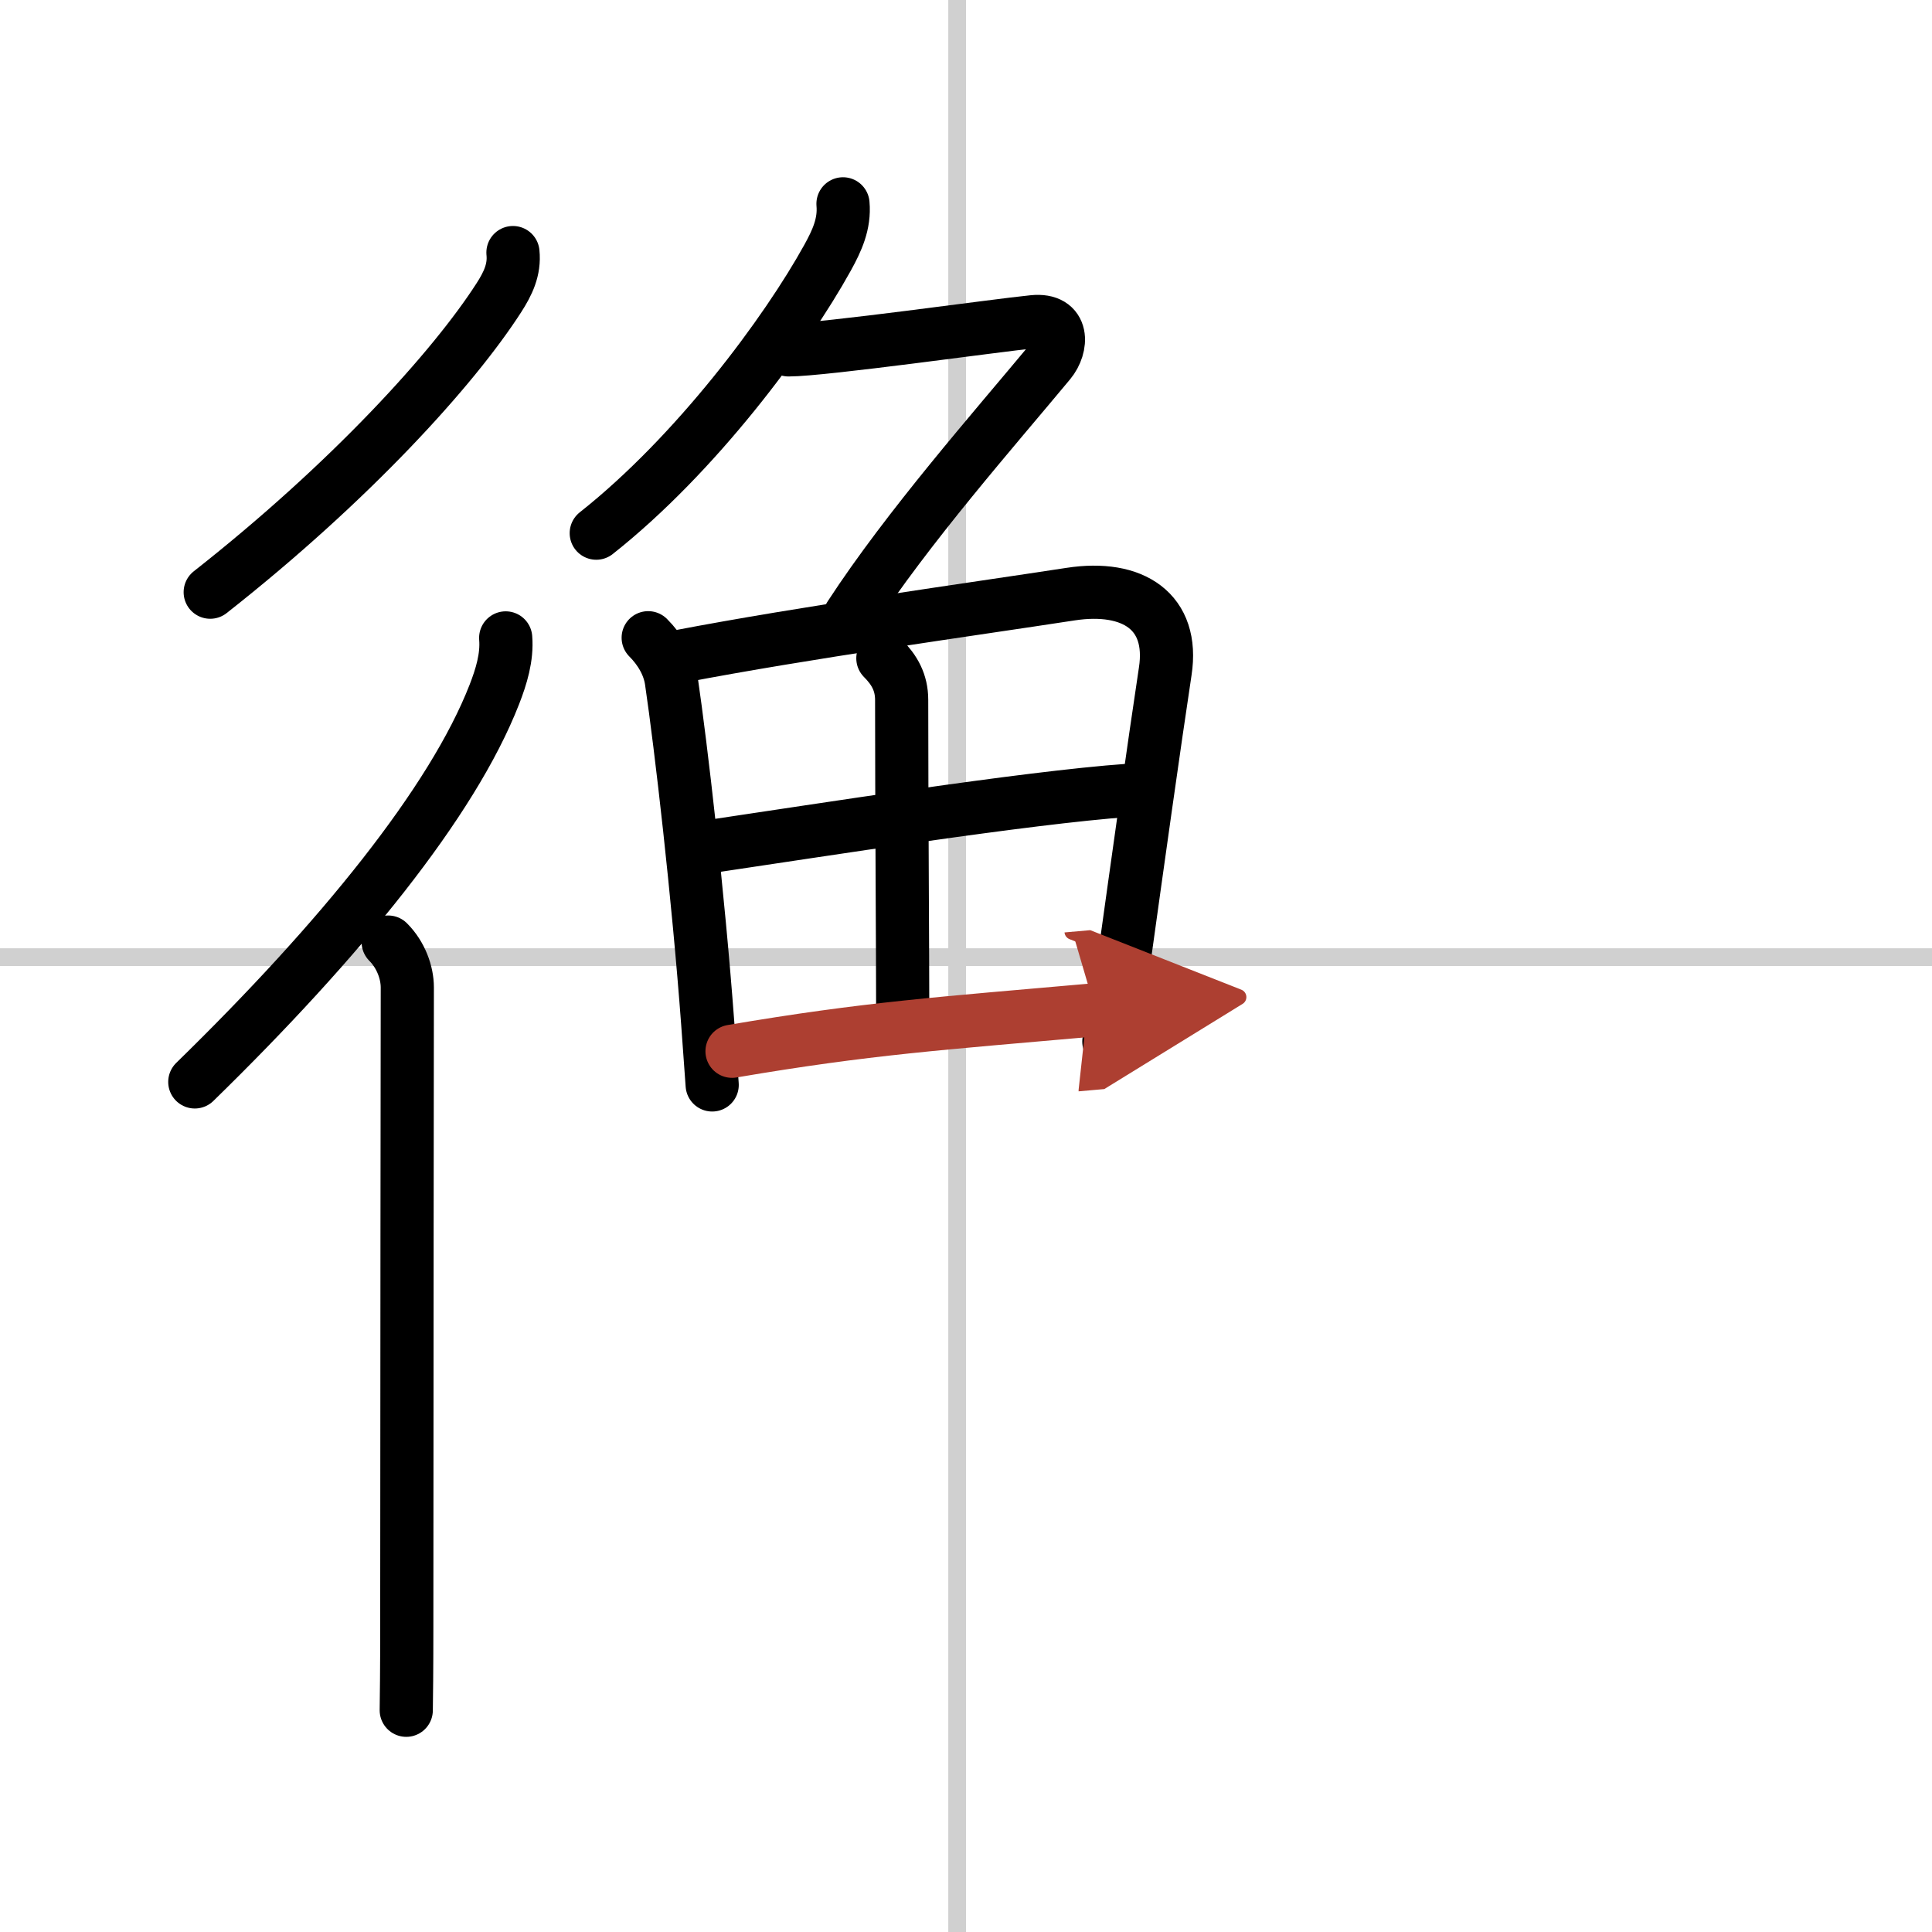 <svg width="400" height="400" viewBox="0 0 109 109" xmlns="http://www.w3.org/2000/svg"><defs><marker id="a" markerWidth="4" orient="auto" refX="1" refY="5" viewBox="0 0 10 10"><polyline points="0 0 10 5 0 10 1 5" fill="#ad3f31" stroke="#ad3f31"/></marker></defs><g fill="none" stroke="#000" stroke-linecap="round" stroke-linejoin="round" stroke-width="3"><rect width="100%" height="100%" fill="#fff" stroke="#fff"/><line x1="54" x2="54" y2="109" stroke="#d0d0d0" stroke-width="1"/><line x2="109" y1="54" y2="54" stroke="#d0d0d0" stroke-width="1"/><path d="m28.94 14.25c0.1 0.97-0.29 1.76-0.79 2.54-2.57 4-8.37 10.39-16.29 16.62"/><path d="m28.53 35.99c0.09 1.09-0.25 2.19-0.64 3.19-2.36 6.06-8.69 13.85-16.9 21.86"/><path d="m21.9 53.15c0.72 0.72 1.08 1.72 1.08 2.56 0 0.4-0.03 24.41-0.03 36.03 0 2.47-0.02 4.2-0.03 4.75"/><path d="m47.56 11.5c0.1 1.13-0.34 2.08-0.87 3.04-2.33 4.22-7.43 11.1-13.05 15.54"/><path d="m44.49 19.74c1.95 0 11.75-1.39 13.8-1.59 1.76-0.18 1.66 1.41 0.93 2.29-3.08 3.71-8.01 9.3-11.27 14.31"/><path d="m36.57 35.98c0.66 0.66 1.18 1.52 1.31 2.45 0.54 3.67 1.51 12.03 2.05 19.32 0.09 1.19 0.17 2.35 0.25 3.46"/><path d="m38.26 37.05c7.32-1.4 16.34-2.64 22.14-3.53 3.52-0.54 5.86 0.98 5.34 4.36-0.63 4.17-1.56 10.8-2.37 16.64-0.21 1.51-0.65 2.95-0.81 4.24"/><path d="m49.81 37.14c0.65 0.65 1.06 1.36 1.06 2.35 0 5.98 0.06 14.51 0.06 17.8"/><path d="M40.31,47.72C46,46.88,57.88,45,63.66,44.59"/><path d="M41.3,59.31C49,58,53,57.75,61.8,56.97" marker-end="url(#a)" stroke="#ad3f31"/></g></svg>
